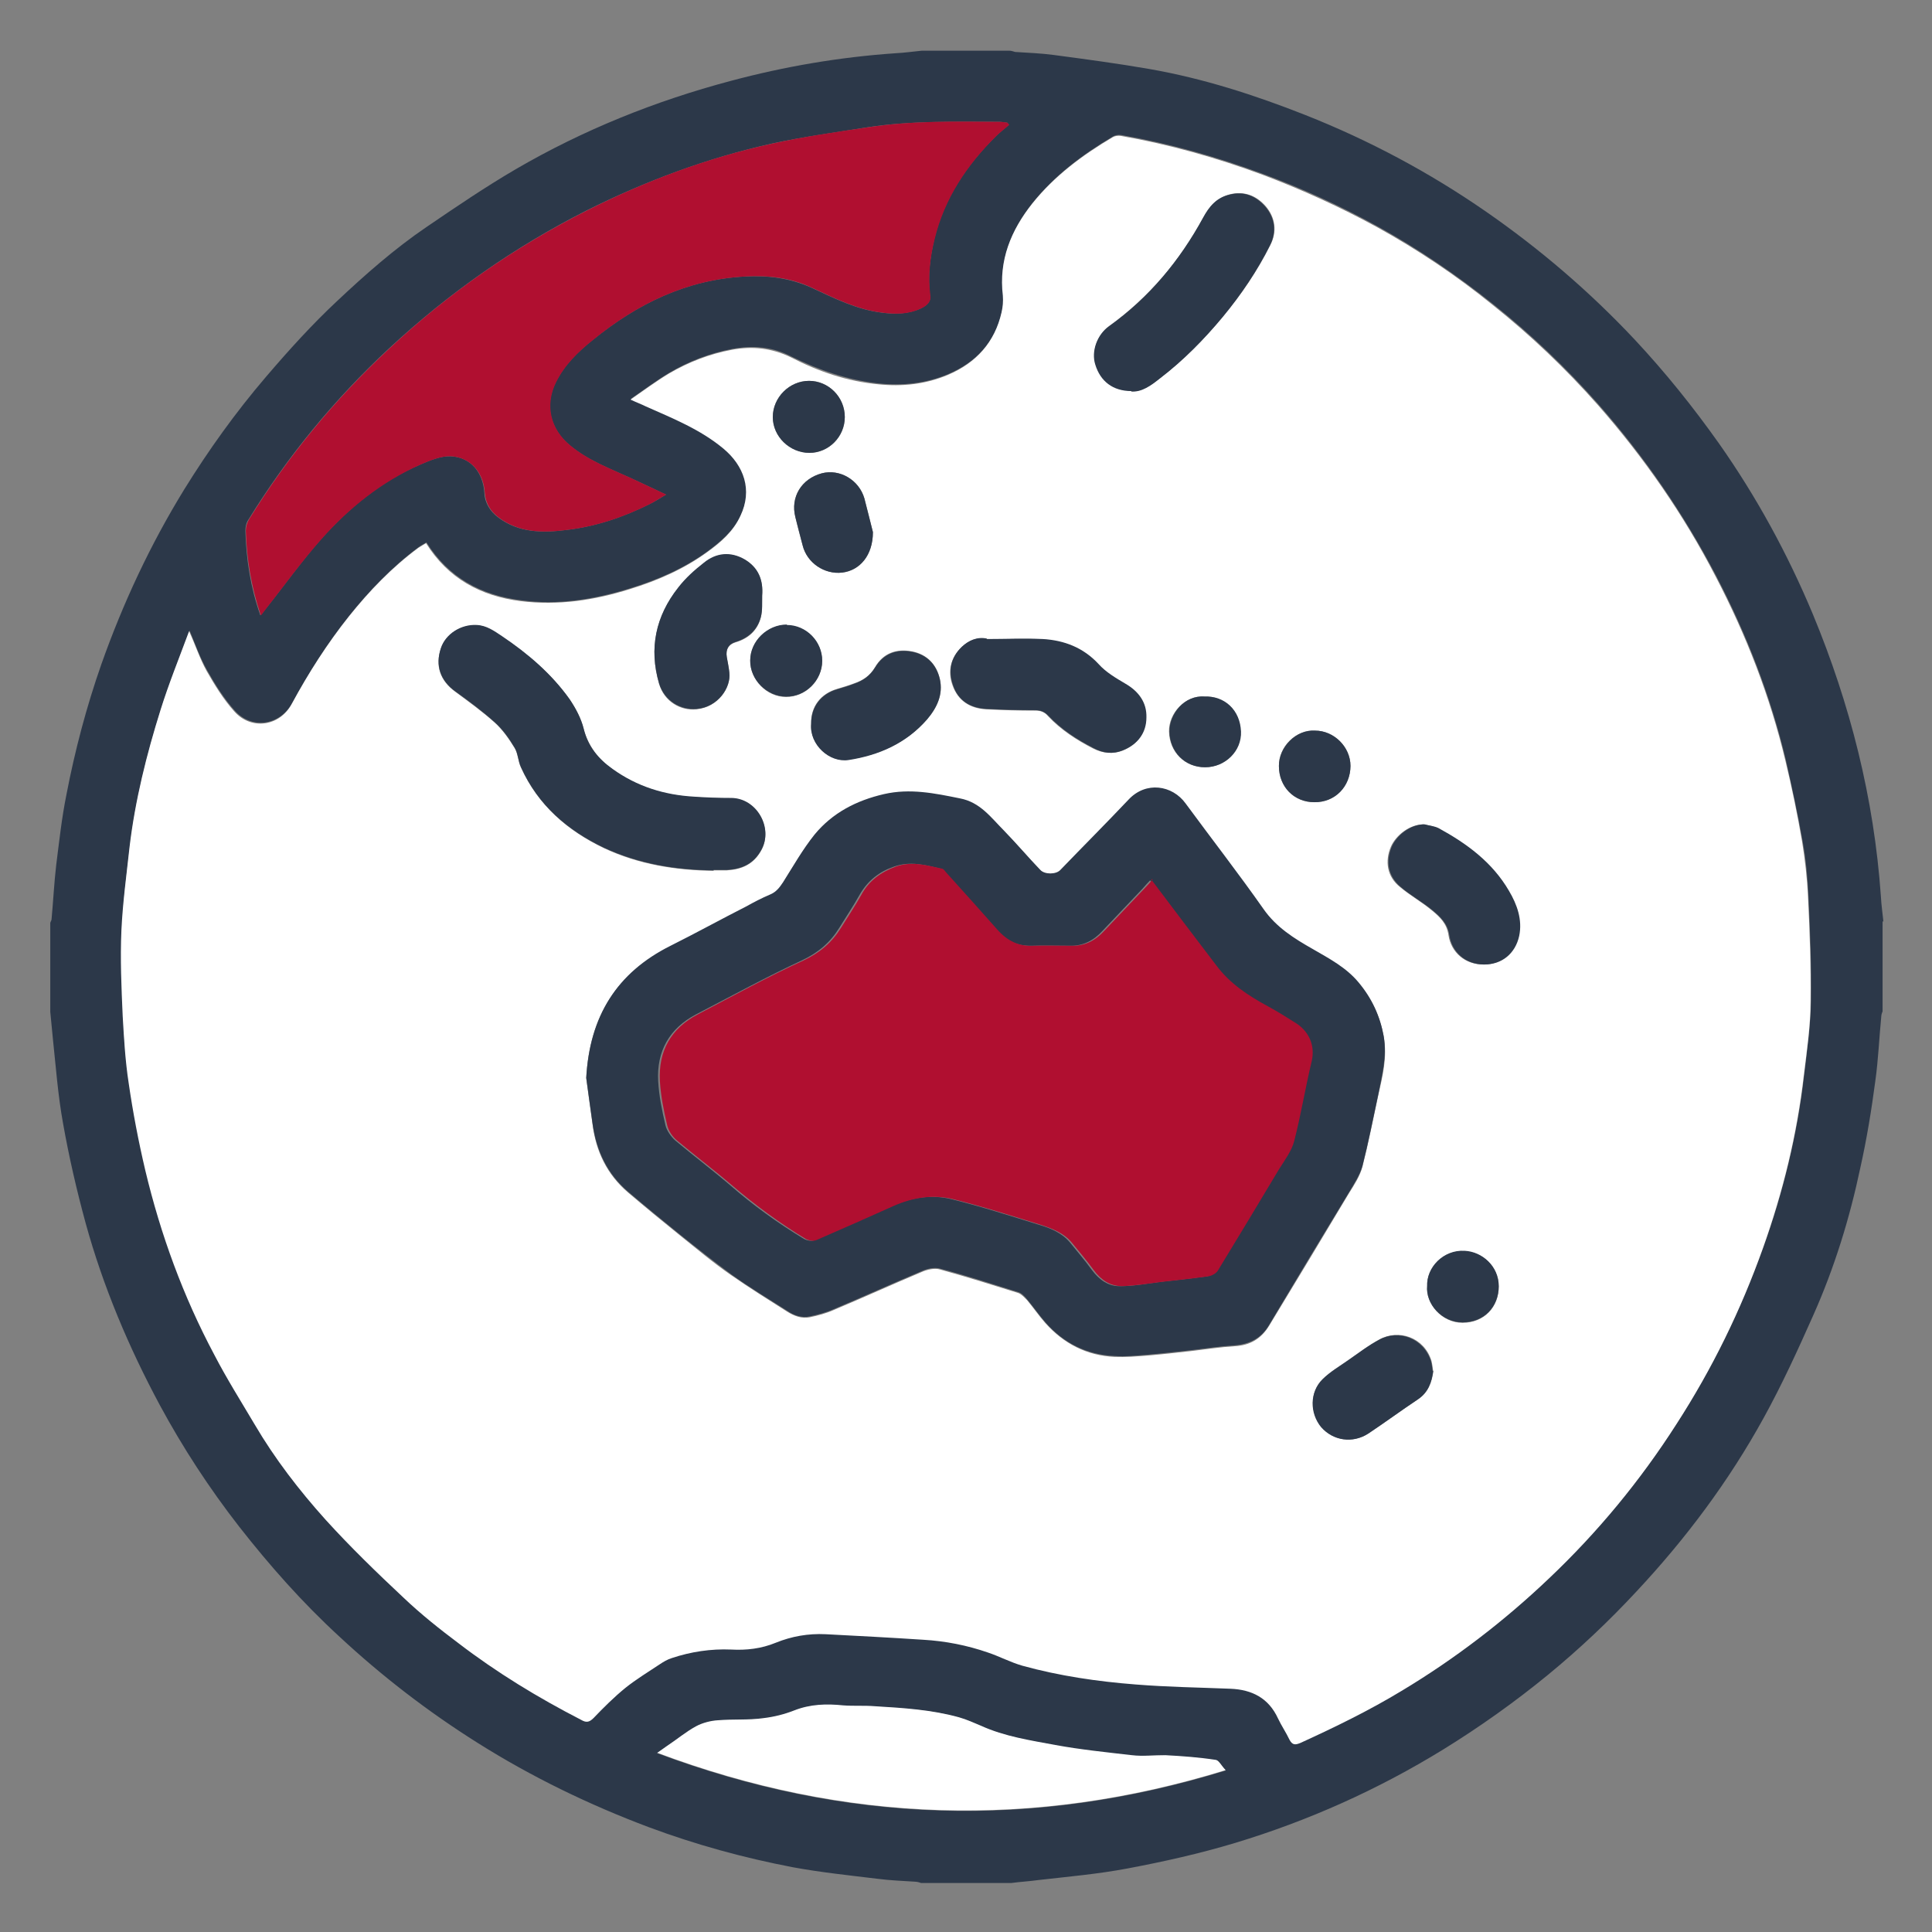 <?xml version="1.0" encoding="UTF-8"?>
<svg xmlns="http://www.w3.org/2000/svg" id="Layer_1" data-name="Layer 1" version="1.1" viewBox="0 0 45.35 45.35" width="150px" height="150px">
  <rect x="0" y="0" width="45.35" height="45.35" fill="#808080" stroke="none"/>
  <defs>
    <style>
      .cls-1 {
        fill: #b00f30;
      }

      .cls-1, .cls-2, .cls-3 {
        stroke-width: 0px;
      }

      .cls-2 {
        fill: #fff;
      }

      .cls-3 {
        fill: #2c3849;
      }
    </style>
  </defs>
  <path class="cls-3" d="M44.19,21.62v2.12s-.03.07-.03.11c-.05.51-.07,1.02-.14,1.52-.09.68-.2,1.36-.35,2.03-.25,1.19-.61,2.36-1.11,3.48-.36.81-.73,1.62-1.16,2.4-.82,1.49-1.83,2.84-2.99,4.08-.65.7-1.34,1.35-2.07,1.95-.78.64-1.61,1.23-2.47,1.76-1.53.94-3.16,1.67-4.88,2.19-.83.25-1.68.44-2.53.6-.69.13-1.38.19-2.08.27-.21.03-.42.04-.64.07h-2.12s-.08-.03-.13-.03c-.3-.02-.6-.03-.9-.07-.66-.08-1.33-.15-1.98-.27-1.15-.22-2.28-.53-3.38-.94-1.41-.53-2.75-1.18-4.02-1.98-1.16-.73-2.24-1.56-3.25-2.5-.86-.79-1.63-1.66-2.35-2.58-.7-.9-1.32-1.85-1.86-2.85-.73-1.36-1.33-2.78-1.74-4.27-.21-.77-.39-1.55-.53-2.34-.12-.66-.17-1.34-.24-2-.02-.21-.04-.41-.06-.62,0-.69,0-1.39,0-2.08,0-.03.03-.06.03-.09.04-.43.06-.85.11-1.28.07-.55.13-1.11.24-1.65.2-1.04.47-2.06.82-3.06.51-1.44,1.15-2.81,1.95-4.11.57-.92,1.2-1.8,1.91-2.63.53-.62,1.08-1.23,1.68-1.79.66-.62,1.34-1.22,2.09-1.73.69-.47,1.38-.94,2.1-1.36,1.58-.92,3.27-1.6,5.04-2.07,1.27-.34,2.56-.56,3.87-.65.21-.01.41-.04.62-.06.68,0,1.37,0,2.05,0,.05,0,.1.02.14.03.3.02.6.03.9.07.75.1,1.5.2,2.25.33,1.26.22,2.47.61,3.66,1.08,1.49.59,2.9,1.34,4.23,2.26,1.27.88,2.44,1.88,3.5,3.01.72.77,1.37,1.58,1.98,2.44.88,1.25,1.61,2.59,2.2,4,.88,2.12,1.44,4.33,1.6,6.63.01.2.04.4.06.6ZM4.44,14.82c-.23.62-.46,1.21-.66,1.82-.33,1.06-.6,2.13-.73,3.23-.08.65-.16,1.3-.19,1.95-.03.67,0,1.34.03,2.01.02.53.06,1.05.14,1.57.1.69.23,1.37.39,2.05.36,1.51.89,2.96,1.62,4.33.3.56.63,1.1.95,1.64.48.8,1.04,1.54,1.66,2.23.58.65,1.21,1.25,1.84,1.84.4.38.84.72,1.28,1.06.9.69,1.87,1.28,2.88,1.8.12.06.19.06.29-.04.24-.25.48-.49.75-.71.25-.2.53-.37.8-.55.09-.06.19-.12.29-.15.45-.15.91-.22,1.39-.2.36.02.71-.03,1.05-.16.37-.15.77-.22,1.17-.2.76.04,1.53.08,2.29.13.52.03,1.03.13,1.52.3.27.1.53.24.81.31.87.24,1.76.37,2.66.44.74.06,1.48.07,2.22.1.51.02.9.21,1.12.7.08.17.19.33.27.5.06.13.14.13.26.07.81-.37,1.61-.76,2.37-1.22,1.25-.75,2.4-1.63,3.46-2.64,1.14-1.09,2.14-2.3,2.99-3.62.84-1.3,1.51-2.68,2.03-4.13.47-1.31.8-2.66.96-4.05.07-.58.15-1.17.16-1.75.01-.81-.02-1.63-.06-2.44-.02-.44-.06-.88-.14-1.31-.11-.63-.25-1.26-.39-1.89-.36-1.51-.92-2.95-1.64-4.33-.76-1.45-1.68-2.79-2.76-4.02-.76-.86-1.58-1.64-2.47-2.35-.85-.68-1.76-1.3-2.72-1.83-.87-.48-1.77-.89-2.69-1.23-1.08-.4-2.18-.71-3.32-.91-.06-.01-.14,0-.19.03-.71.42-1.37.91-1.89,1.56-.5.63-.79,1.33-.69,2.16.02.13,0,.27-.03.39-.16.71-.6,1.19-1.26,1.47-.52.22-1.07.28-1.64.22-.72-.08-1.39-.31-2.04-.63-.44-.23-.9-.27-1.39-.18-.53.1-1.02.29-1.48.56-.3.18-.58.39-.9.61.15.07.26.12.36.16.63.28,1.28.54,1.82.99.48.4.69.97.4,1.58-.17.37-.47.62-.78.85-.55.4-1.17.67-1.82.87-.84.26-1.69.4-2.56.28-.94-.12-1.7-.53-2.22-1.36-.06.04-.13.07-.18.11-.62.46-1.15,1.01-1.63,1.61-.51.64-.95,1.33-1.34,2.05-.29.53-.95.63-1.35.18-.25-.28-.46-.61-.65-.95-.16-.28-.27-.59-.41-.93ZM6.12,14.44c.04-.05.07-.09.1-.13.44-.55.85-1.13,1.32-1.66.65-.73,1.4-1.35,2.31-1.74.23-.1.49-.21.73-.2.47.02.76.38.79.86.01.24.14.44.33.58.48.36,1.04.36,1.59.29.69-.08,1.34-.3,1.96-.61.12-.06.24-.13.38-.22-.29-.14-.55-.26-.81-.38-.5-.23-1.02-.42-1.45-.78-.46-.38-.59-.94-.33-1.47.2-.41.52-.72.87-1,1.05-.85,2.21-1.42,3.58-1.49.54-.03,1.06.04,1.55.26.54.25,1.07.52,1.67.59.31.04.62.03.9-.1.12-.06.24-.14.22-.29-.06-.45,0-.9.1-1.34.23-.96.76-1.74,1.45-2.42.09-.09.2-.17.3-.26-.01-.02-.02-.03-.04-.05-.06,0-.12-.02-.18-.02-1.04,0-2.08-.03-3.11.13-.74.12-1.49.22-2.23.38-1.52.34-2.97.88-4.35,1.57-1.7.86-3.24,1.94-4.64,3.24-1.28,1.19-2.38,2.53-3.3,4.02-.05.07-.07.17-.07.26.02.67.12,1.33.35,1.98ZM15.42,41.15c4.42,1.66,8.84,1.8,13.35.41-.09-.1-.15-.23-.23-.24-.39-.05-.79-.08-1.18-.11-.26-.02-.53.02-.79,0-.6-.06-1.21-.12-1.8-.24-.59-.11-1.18-.2-1.74-.45-.17-.08-.34-.15-.52-.2-.64-.19-1.31-.22-1.98-.26-.25-.02-.5,0-.74-.02-.39-.03-.77-.03-1.15.12-.23.09-.48.16-.72.18-.35.04-.72.02-1.07.05-.17.01-.36.06-.51.14-.24.13-.45.3-.68.46-.07.05-.14.1-.24.17Z"/>
  <path class="cls-2" d="M4.44,14.82c.15.33.25.64.41.93.19.33.39.66.65.95.4.45,1.07.35,1.35-.18.39-.72.83-1.41,1.34-2.05.48-.6,1.01-1.15,1.63-1.61.06-.04.12-.07.18-.11.52.83,1.28,1.24,2.22,1.36.88.11,1.73-.02,2.56-.28.65-.2,1.27-.47,1.82-.87.32-.23.61-.48.78-.85.29-.61.08-1.18-.4-1.58-.54-.45-1.19-.71-1.82-.99-.1-.05-.21-.09-.36-.16.32-.22.6-.43.9-.61.46-.27.95-.46,1.48-.56.48-.09.94-.04,1.39.18.64.33,1.31.56,2.04.63.57.06,1.12,0,1.64-.22.66-.28,1.1-.76,1.26-1.47.03-.13.04-.26.03-.39-.1-.83.19-1.53.69-2.16.52-.65,1.18-1.14,1.89-1.56.05-.03.13-.04.19-.03,1.14.2,2.24.51,3.32.91.93.35,1.83.76,2.69,1.23.96.53,1.87,1.14,2.72,1.83.89.71,1.71,1.49,2.47,2.35,1.08,1.23,2.01,2.57,2.76,4.02.72,1.38,1.28,2.82,1.64,4.33.15.62.28,1.25.39,1.89.07.43.12.87.14,1.31.04.81.07,1.63.06,2.44,0,.58-.09,1.17-.16,1.75-.16,1.39-.49,2.73-.96,4.05-.52,1.46-1.19,2.83-2.03,4.13-.85,1.33-1.85,2.54-2.99,3.62-1.05,1-2.21,1.89-3.46,2.64-.76.46-1.56.85-2.37,1.22-.12.05-.19.06-.26-.07-.08-.17-.19-.33-.27-.5-.22-.48-.61-.68-1.12-.7-.74-.03-1.48-.04-2.22-.1-.9-.07-1.79-.2-2.66-.44-.28-.08-.54-.22-.81-.31-.49-.17-1-.27-1.52-.3-.76-.05-1.52-.09-2.29-.13-.41-.02-.8.05-1.17.2-.34.14-.69.18-1.05.16-.47-.02-.94.05-1.39.2-.1.03-.2.09-.29.15-.27.18-.55.35-.8.55-.27.22-.51.46-.75.71-.1.1-.17.11-.29.04-1.01-.52-1.98-1.11-2.88-1.8-.44-.33-.88-.68-1.28-1.06-.63-.59-1.26-1.2-1.84-1.84-.62-.69-1.19-1.43-1.66-2.23-.32-.54-.66-1.08-.95-1.64-.73-1.37-1.26-2.82-1.62-4.33-.16-.68-.29-1.36-.39-2.05-.08-.52-.11-1.05-.14-1.57-.03-.67-.06-1.34-.03-2.01.03-.65.12-1.3.19-1.95.13-1.1.4-2.18.73-3.23.19-.61.43-1.2.66-1.82ZM13.76,25.31c.04.32.1.71.15,1.09.08.63.34,1.17.83,1.59.4.34.8.67,1.21,1,.4.32.79.65,1.21.94.43.3.88.58,1.32.86.16.1.34.17.53.13.19-.04.38-.09.56-.17.69-.29,1.37-.6,2.06-.89.13-.06.31-.1.44-.06.62.17,1.22.36,1.83.55.08.03.15.11.21.17.15.18.28.37.43.54.43.48.97.76,1.62.79.26.01.51-.01.77-.03.35-.03.71-.07,1.06-.11.33-.04.66-.09.99-.11.36-.02.62-.17.81-.48.63-1.04,1.26-2.08,1.88-3.12.12-.19.25-.39.31-.61.14-.55.25-1.11.37-1.67.1-.45.22-.9.13-1.38-.08-.48-.28-.89-.59-1.26-.29-.35-.69-.56-1.07-.78-.43-.25-.85-.51-1.16-.94-.6-.84-1.23-1.65-1.83-2.48-.32-.44-.93-.54-1.34-.09-.52.56-1.06,1.1-1.6,1.65-.1.11-.37.11-.47,0-.28-.31-.55-.63-.85-.92-.3-.31-.56-.67-1.04-.76-.59-.12-1.18-.24-1.78-.1-.64.15-1.21.44-1.63.95-.28.35-.5.74-.74,1.12-.08.13-.16.24-.31.29-.19.08-.37.18-.56.28-.59.31-1.17.63-1.77.92-1.26.62-1.91,1.64-1.98,3.11ZM16.75,20.43c.1,0,.21,0,.31,0,.35-.02.63-.14.81-.47.29-.52-.12-1.22-.71-1.22-.29,0-.58-.01-.87-.03-.7-.04-1.34-.24-1.91-.65-.33-.24-.57-.54-.68-.95-.06-.24-.18-.48-.33-.69-.42-.6-.98-1.07-1.59-1.48-.18-.12-.36-.25-.59-.26-.37-.02-.73.21-.84.54-.14.41-.02.76.34,1.02.31.23.63.46.92.72.19.17.34.39.47.6.08.13.08.32.15.46.4.88,1.09,1.48,1.95,1.89.81.38,1.68.52,2.57.53ZM26.56,9.18c.25.02.47-.15.68-.31.54-.42,1.03-.91,1.47-1.44.43-.52.81-1.08,1.11-1.68.16-.31.12-.64-.11-.91-.22-.25-.5-.36-.84-.28-.3.08-.47.28-.62.54-.55,1.01-1.27,1.87-2.21,2.55-.28.2-.42.59-.32.9.12.39.41.61.85.62ZM23.16,15c-.23-.05-.43.04-.59.19-.26.25-.33.57-.21.9.13.36.41.54.79.56.38.02.77.03,1.15.03.12,0,.22.03.3.13.3.32.67.56,1.06.76.22.11.45.14.69.05.35-.14.54-.41.55-.77,0-.35-.18-.61-.49-.79-.23-.13-.46-.27-.63-.46-.36-.39-.81-.56-1.31-.59-.44-.03-.88,0-1.32,0ZM17.89,13.99c.03-.37-.09-.66-.41-.85-.33-.19-.66-.16-.96.08-.21.18-.43.36-.6.58-.53.67-.69,1.42-.45,2.25.12.42.51.64.88.6.51-.05.81-.51.77-.85-.01-.12-.04-.25-.06-.37-.03-.18.04-.3.2-.35.31-.09.52-.28.6-.59.04-.16.02-.33.03-.49ZM33.44,19.35c-.36-.01-.68.27-.79.52-.15.35-.09.71.21.95.24.2.51.35.75.55.18.15.35.3.39.58.06.4.38.69.82.69.42,0,.73-.26.82-.67.08-.39-.04-.74-.24-1.06-.39-.66-.99-1.1-1.65-1.47-.1-.05-.22-.06-.33-.09ZM19.04,16.99c-.04.48.43.91.88.84.71-.11,1.36-.39,1.84-.95.23-.27.39-.58.3-.95-.08-.34-.3-.57-.65-.64-.37-.07-.68.04-.87.37-.12.2-.28.31-.49.38-.13.05-.27.09-.4.13-.38.11-.62.41-.61.81ZM33.64,32.18c-.01-.08-.02-.16-.04-.24-.17-.55-.77-.75-1.22-.5-.25.14-.48.31-.71.47-.21.15-.44.28-.62.46-.31.3-.3.8-.03,1.12.27.33.74.4,1.11.15.39-.26.77-.54,1.16-.8.24-.16.32-.4.36-.67ZM20.49,12.49c-.05-.19-.12-.49-.2-.79-.12-.43-.58-.7-1-.59-.48.13-.74.56-.62,1.03.05.22.11.44.17.66.1.41.51.69.93.64.42-.05.72-.41.72-.95ZM18.47,14.67c-.46,0-.86.38-.86.84,0,.45.39.85.84.85.46,0,.84-.38.85-.84,0-.46-.37-.84-.83-.84ZM19.83,9.79c0-.47-.38-.85-.84-.85-.46,0-.85.39-.85.85,0,.45.39.84.86.84.46,0,.83-.38.83-.84ZM33.5,30.19c-.04.41.34.86.83.86.51,0,.85-.37.85-.85,0-.48-.39-.81-.8-.83-.5-.03-.9.39-.88.83ZM28.27,16.35c-.47-.03-.84.41-.83.82.01.48.37.84.84.84.47,0,.86-.38.84-.84-.02-.49-.38-.84-.86-.82ZM30.87,17.15c-.45-.03-.86.38-.85.83,0,.5.36.85.83.85.49,0,.84-.37.85-.85,0-.45-.39-.83-.83-.83Z"/>
  <path class="cls-1" d="M6.12,14.44c-.22-.66-.33-1.31-.35-1.98,0-.09.03-.19.07-.26.92-1.49,2.02-2.83,3.3-4.02,1.39-1.3,2.94-2.38,4.64-3.24,1.39-.7,2.84-1.24,4.35-1.57.73-.16,1.48-.27,2.23-.38,1.03-.16,2.07-.14,3.11-.13.06,0,.12.01.18.02.01.02.02.03.04.05-.1.09-.21.17-.3.26-.69.68-1.22,1.47-1.45,2.42-.11.44-.16.88-.1,1.34.02.15-.11.24-.22.29-.29.14-.6.14-.9.1-.6-.07-1.13-.34-1.67-.59-.49-.23-1.02-.29-1.55-.26-1.37.07-2.54.64-3.58,1.49-.35.28-.67.59-.87,1-.26.53-.13,1.09.33,1.47.43.36.95.55,1.45.78.26.12.51.24.81.38-.15.08-.26.16-.38.22-.62.31-1.27.53-1.96.61-.55.07-1.11.07-1.59-.29-.19-.14-.31-.33-.33-.58-.03-.47-.32-.83-.79-.86-.24-.01-.5.1-.73.2-.9.4-1.66,1.01-2.31,1.74-.47.53-.88,1.1-1.32,1.66-.03.04-.06.08-.1.13Z"/>
  <path class="cls-2" d="M15.42,41.15c.1-.07.17-.12.24-.17.23-.15.44-.33.68-.46.15-.08.34-.13.51-.14.36-.03.72,0,1.07-.05.25-.03.49-.09.72-.18.38-.15.76-.16,1.15-.12.25.02.5,0,.74.02.66.04,1.33.08,1.98.26.18.05.35.13.52.2.55.25,1.15.34,1.74.45.6.11,1.2.17,1.8.24.26.03.53,0,.79,0,.39.02.79.05,1.18.11.07.01.13.14.23.24-4.51,1.39-8.93,1.25-13.35-.41Z"/>
  <path class="cls-3" d="M13.76,25.31c.08-1.46.72-2.48,1.98-3.11.6-.3,1.18-.62,1.77-.92.18-.1.37-.2.56-.28.15-.06.23-.17.31-.29.24-.38.46-.77.74-1.12.42-.51.98-.8,1.63-.95.61-.14,1.19-.02,1.78.1.48.09.73.45,1.04.76.29.3.56.62.85.92.1.11.37.11.47,0,.53-.55,1.07-1.09,1.6-1.65.41-.44,1.03-.34,1.34.09.61.83,1.24,1.64,1.83,2.48.3.43.72.69,1.16.94.38.22.78.43,1.07.78.31.37.5.78.59,1.26.08.48-.04.92-.13,1.38-.12.56-.23,1.12-.37,1.67-.06.21-.19.41-.31.61-.63,1.04-1.26,2.08-1.88,3.12-.18.31-.45.45-.81.48-.33.02-.66.07-.99.11-.35.04-.71.08-1.06.11-.26.02-.51.05-.77.03-.65-.03-1.19-.3-1.62-.79-.15-.17-.28-.36-.43-.54-.06-.07-.13-.15-.21-.17-.61-.19-1.22-.39-1.83-.55-.13-.04-.31,0-.44.06-.69.29-1.37.6-2.06.89-.18.08-.37.13-.56.17-.19.04-.37-.02-.53-.13-.44-.28-.89-.55-1.32-.86-.41-.3-.81-.62-1.21-.94-.41-.33-.81-.66-1.21-1-.49-.42-.74-.96-.83-1.59-.05-.38-.11-.77-.15-1.09ZM27.02,20.64c-.07.07-.14.15-.21.23-.31.33-.62.65-.93.98-.21.23-.46.36-.78.35-.29,0-.58-.01-.88,0-.35.01-.62-.12-.85-.38-.4-.45-.8-.89-1.2-1.34-.03-.03-.06-.08-.1-.09-.36-.09-.71-.18-1.08-.05-.35.12-.62.33-.81.66-.15.27-.32.52-.48.78-.21.34-.49.58-.87.76-.84.39-1.66.84-2.49,1.27-.63.33-.93.87-.89,1.57.02.35.09.69.17,1.03.03.13.13.27.23.36.43.36.88.7,1.3,1.06.54.47,1.11.88,1.72,1.25.07.04.18.06.25.03.61-.26,1.21-.53,1.81-.8.45-.2.93-.28,1.41-.16.69.17,1.37.39,2.05.6.27.08.54.19.73.42.17.21.35.42.51.64.17.23.39.39.67.38.31,0,.62-.06.93-.1.36-.04.73-.08,1.09-.13.08-.01.19-.07.23-.14.48-.79.96-1.58,1.43-2.37.13-.22.3-.43.36-.67.16-.62.27-1.25.41-1.87.09-.4-.09-.72-.38-.9-.21-.13-.43-.27-.65-.39-.46-.25-.89-.54-1.21-.96-.51-.67-1.02-1.34-1.53-2.02Z"/>
  <path class="cls-3" d="M16.75,20.43c-.89-.01-1.75-.15-2.57-.53-.86-.41-1.55-1-1.95-1.89-.07-.15-.07-.33-.15-.46-.13-.22-.28-.43-.47-.6-.29-.26-.6-.49-.92-.72-.35-.25-.48-.61-.34-1.02.11-.33.47-.56.84-.54.23.01.41.14.59.26.61.41,1.16.88,1.59,1.48.14.21.27.45.33.69.1.42.34.71.68.95.57.41,1.21.61,1.91.65.29.02.58.03.87.03.6,0,1,.7.71,1.22-.18.33-.46.45-.81.47-.1,0-.21,0-.31,0Z"/>
  <path class="cls-3" d="M26.56,9.18c-.44,0-.73-.23-.85-.62-.1-.31.04-.7.32-.9.94-.67,1.66-1.54,2.21-2.55.14-.26.31-.47.62-.54.34-.09.62.03.84.28.23.27.27.59.11.91-.3.6-.68,1.16-1.11,1.68-.44.53-.92,1.02-1.47,1.44-.21.17-.43.33-.68.31Z"/>
  <path class="cls-3" d="M23.16,15c.44,0,.88-.02,1.32,0,.5.03.95.2,1.31.59.17.19.41.33.63.46.31.18.5.44.49.79,0,.36-.2.63-.55.77-.24.1-.47.07-.69-.05-.39-.2-.76-.44-1.06-.76-.09-.09-.18-.13-.3-.13-.39,0-.77-.01-1.15-.03-.38-.02-.67-.19-.79-.56-.12-.34-.05-.65.21-.9.16-.15.36-.24.59-.19Z"/>
  <path class="cls-3" d="M17.89,13.99c0,.16.01.33-.03.49-.08.31-.3.5-.6.59-.16.05-.23.17-.2.35.02.12.05.25.06.37.04.34-.26.81-.77.85-.37.03-.75-.18-.88-.6-.24-.82-.08-1.58.45-2.25.17-.22.38-.41.6-.58.29-.24.63-.27.96-.08.32.19.44.48.41.85Z"/>
  <path class="cls-3" d="M33.44,19.35c.11.03.23.04.33.09.66.36,1.26.8,1.65,1.47.19.32.32.68.24,1.06-.09.41-.4.67-.82.67-.44,0-.76-.29-.82-.69-.04-.27-.21-.43-.39-.58-.24-.2-.52-.35-.75-.55-.3-.25-.36-.6-.21-.95.11-.25.43-.53.79-.52Z"/>
  <path class="cls-3" d="M19.04,16.99c0-.4.23-.7.61-.81.14-.04.27-.08.4-.13.2-.07.37-.18.49-.38.2-.33.51-.44.87-.37.35.07.57.3.65.64.08.37-.07.68-.3.95-.49.56-1.13.84-1.84.95-.45.07-.92-.36-.88-.84Z"/>
  <path class="cls-3" d="M33.64,32.18c-.03.27-.12.51-.36.67-.39.26-.77.54-1.16.8-.37.24-.83.17-1.11-.15-.27-.33-.27-.82.03-1.12.18-.18.41-.31.62-.46.23-.16.46-.34.71-.47.45-.25,1.04-.05,1.22.5.02.08.03.16.04.24Z"/>
  <path class="cls-3" d="M20.49,12.49c0,.55-.31.9-.72.95-.42.05-.83-.23-.93-.64-.06-.22-.11-.44-.17-.66-.12-.47.14-.9.62-1.03.42-.11.87.15,1,.59.08.3.15.6.2.79Z"/>
  <path class="cls-3" d="M18.47,14.67c.45,0,.83.38.83.84,0,.46-.39.85-.85.84-.45,0-.85-.4-.84-.85,0-.45.4-.84.86-.84Z"/>
  <path class="cls-3" d="M19.83,9.79c0,.46-.38.84-.83.84-.46,0-.86-.38-.86-.84,0-.46.39-.85.85-.85.46,0,.84.38.84.85Z"/>
  <path class="cls-3" d="M33.5,30.19c-.02-.44.38-.86.88-.83.41.02.8.36.8.83,0,.48-.34.85-.85.85-.49,0-.87-.44-.83-.86Z"/>
  <path class="cls-3" d="M28.27,16.35c.48-.02.84.32.86.82.02.46-.37.84-.84.84-.48,0-.83-.36-.84-.84,0-.42.36-.86.83-.82Z"/>
  <path class="cls-3" d="M30.87,17.15c.44,0,.83.38.83.83,0,.48-.36.86-.85.85-.47,0-.83-.36-.83-.85,0-.45.41-.86.85-.83Z"/>
  <path class="cls-1" d="M27.02,20.64c.51.68,1.02,1.35,1.53,2.02.32.43.75.71,1.21.96.22.12.43.25.65.39.29.18.47.5.38.9-.15.62-.25,1.25-.41,1.87-.06.24-.23.46-.36.67-.47.79-.95,1.58-1.43,2.37-.04.07-.15.13-.23.14-.36.05-.73.09-1.09.13-.31.04-.62.09-.93.1-.29,0-.5-.15-.67-.38-.16-.22-.34-.43-.51-.64-.19-.23-.46-.33-.73-.42-.68-.21-1.36-.43-2.05-.6-.48-.12-.96-.04-1.41.16-.6.27-1.21.54-1.81.8-.07.03-.18.01-.25-.03-.61-.37-1.18-.79-1.72-1.25-.42-.36-.87-.7-1.3-1.06-.11-.09-.2-.23-.23-.36-.08-.34-.15-.69-.17-1.03-.04-.71.26-1.24.89-1.57.82-.43,1.64-.88,2.49-1.27.38-.18.66-.42.87-.76.16-.26.33-.51.48-.78.18-.33.46-.53.81-.66.37-.13.72-.03,1.08.05.04,0,.07.06.1.09.4.44.8.89,1.2,1.34.23.26.5.4.85.38.29-.01.58,0,.88,0,.32.01.57-.12.78-.35.31-.33.62-.65.93-.98.07-.07.14-.15.21-.23Z"/>
</svg>
